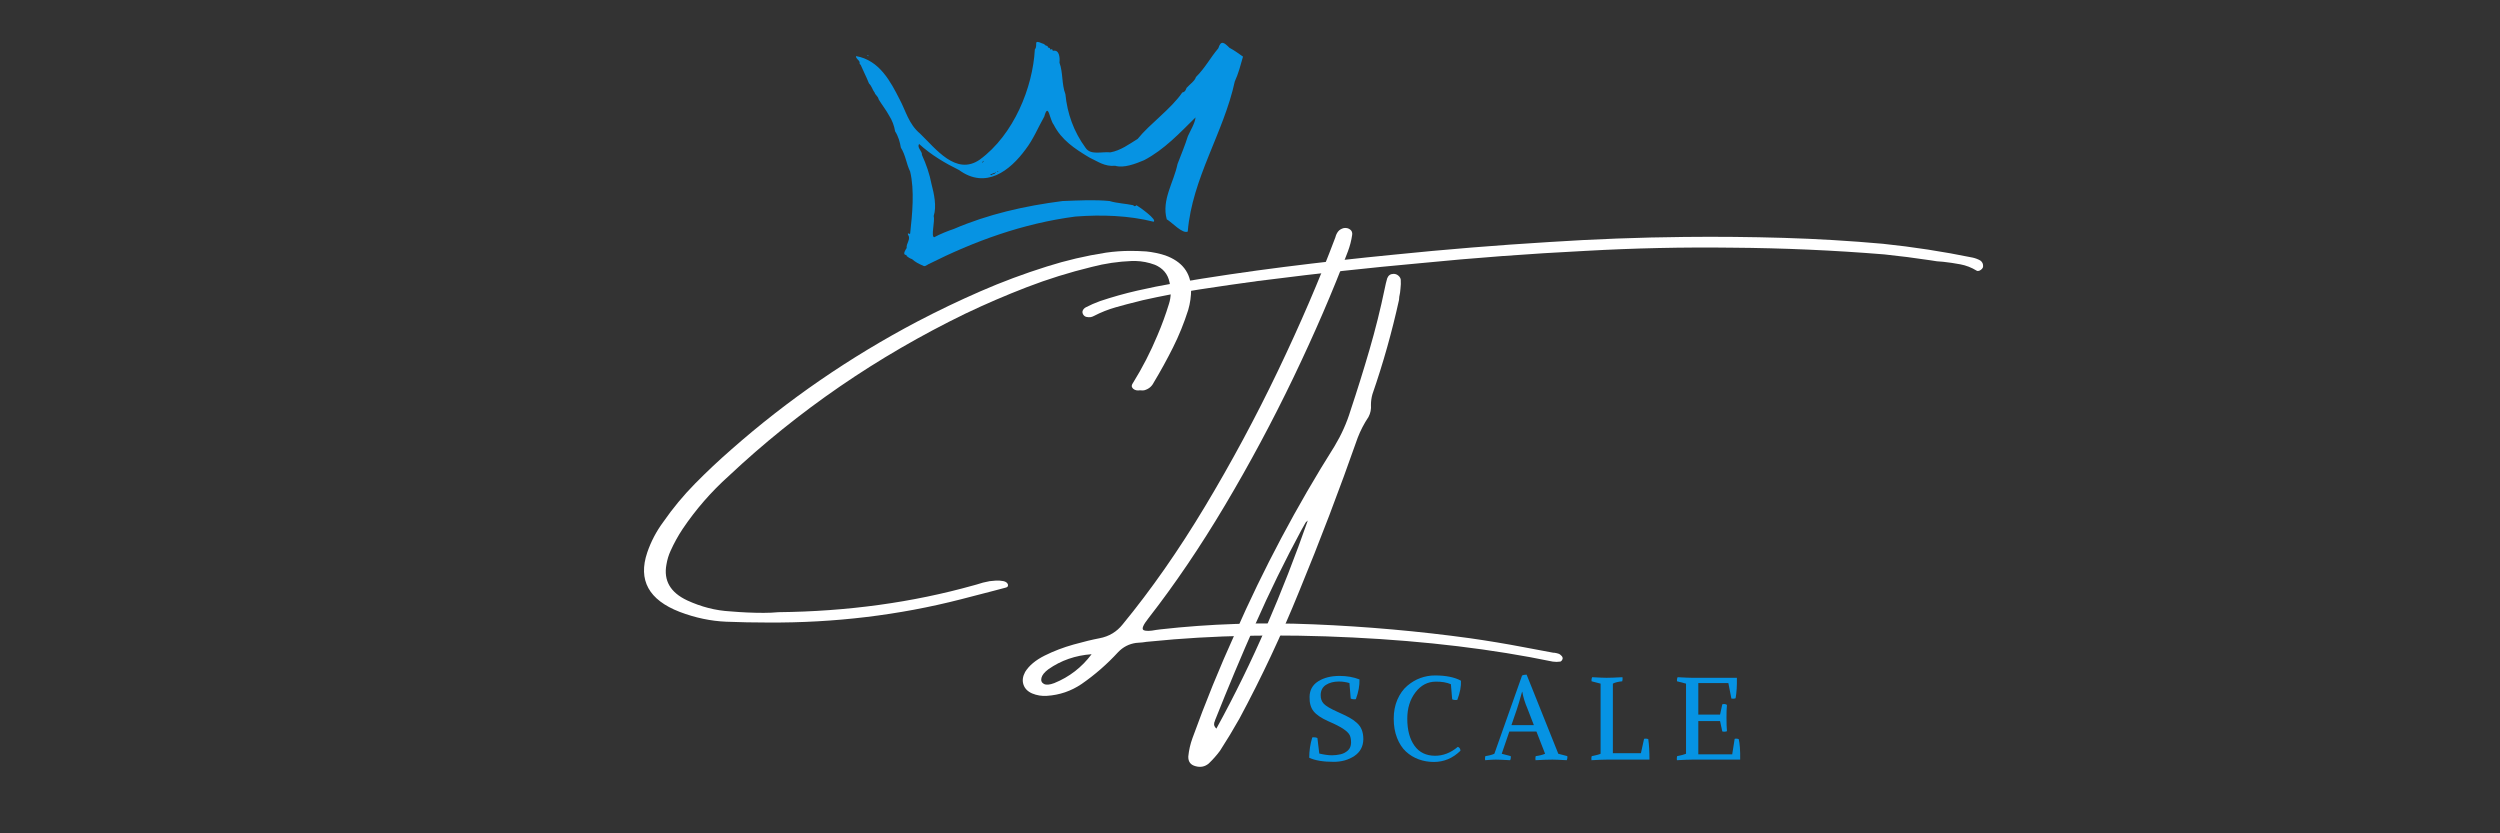<svg xmlns="http://www.w3.org/2000/svg" xmlns:xlink="http://www.w3.org/1999/xlink" width="3000" zoomAndPan="magnify" viewBox="0 0 2250 750" height="1000" preserveAspectRatio="xMidYMid meet" version="1.0"><rect x="0" y="0" width="2250" height="750" fill="#333333" stroke="none"/><defs><g/><clipPath id="3992c7d4b9"><path d="M 770 37 L 1118.742 37 L 1118.742 240 L 770 240 Z M 770 37 " clip-rule="nonzero"/></clipPath></defs><g fill="#ffffff" fill-opacity="1"><g transform="translate(575.003, 539.48)"><g><path d="M 450.734 -188.203 C 449.848 -188.035 448.879 -188.031 447.828 -188.188 C 446.785 -188.352 445.82 -188.801 444.938 -189.531 C 443.883 -190.57 443.438 -191.535 443.594 -192.422 C 443.758 -193.316 444.125 -194.125 444.688 -194.844 C 453.145 -208.469 460.477 -222.734 466.688 -237.641 C 470.633 -246.828 474.098 -256.297 477.078 -266.047 C 479.016 -272.086 479.176 -278.57 477.562 -285.5 C 476.031 -292.914 471.598 -298.156 464.266 -301.219 C 458.629 -303.312 452.867 -304.438 446.984 -304.594 C 445.941 -304.594 444.895 -304.594 443.844 -304.594 C 431.438 -304.113 419.391 -302.344 407.703 -299.281 C 387.473 -294.363 367.91 -288.258 349.016 -280.969 C 330.117 -273.676 311.645 -265.719 293.594 -257.094 C 214.383 -218.57 143.473 -169.898 80.859 -111.078 C 65.066 -96.898 51.25 -81.023 39.406 -63.453 C 35.289 -57.254 31.664 -50.688 28.531 -43.75 C 26.75 -39.883 25.5 -35.738 24.781 -31.312 C 22.125 -16.969 28.328 -6.25 43.391 0.844 C 56.117 6.727 69.051 10.031 82.188 10.75 C 92.508 11.645 102.547 12.094 112.297 12.094 C 116.891 12.094 121.32 11.891 125.594 11.484 C 187.633 10.836 246.211 2.781 301.328 -12.688 C 302.223 -13.008 303.113 -13.254 304 -13.422 C 307.695 -14.703 311.602 -15.707 315.719 -16.438 C 316.77 -16.602 318.52 -16.766 320.969 -16.922 C 323.426 -17.078 325.766 -16.93 327.984 -16.484 C 330.203 -16.047 331.594 -15.023 332.156 -13.422 C 332.32 -12.535 332.18 -11.867 331.734 -11.422 C 331.285 -10.973 330.617 -10.672 329.734 -10.516 C 326.348 -9.629 323.004 -8.742 319.703 -7.859 C 309.711 -5.203 299.766 -2.625 289.859 -0.125 C 234.016 14.219 176.035 21.191 115.922 20.797 C 103.504 20.797 91.094 20.551 78.688 20.062 C 64.75 19.5 50.77 16.555 36.75 11.234 C 8.863 0.441 -0.883 -17.363 7.5 -42.188 C 10.883 -52.094 15.676 -61.238 21.875 -69.625 C 30.5 -82.031 40.047 -93.551 50.516 -104.188 C 60.992 -114.82 71.914 -125.098 83.281 -135.016 C 133.969 -179.66 189.727 -218.016 250.562 -250.078 C 269.176 -259.828 288.133 -268.91 307.438 -277.328 C 326.738 -285.754 346.66 -293.191 367.203 -299.641 C 384.453 -305.117 402.18 -309.27 420.391 -312.094 C 427.723 -313.145 435.016 -313.672 442.266 -313.672 C 447.023 -313.672 451.82 -313.508 456.656 -313.188 C 462.301 -312.613 467.941 -311.441 473.578 -309.672 C 488.891 -304.191 496.707 -294.082 497.031 -279.344 C 497.031 -272.812 496.145 -266.523 494.375 -260.484 C 490.664 -248.797 486.109 -237.551 480.703 -226.75 C 475.305 -215.957 469.504 -205.406 463.297 -195.094 C 461.523 -191.539 458.664 -189.242 454.719 -188.203 C 453.508 -188.035 452.383 -188.035 451.344 -188.203 Z M 450.734 -188.203 "/></g></g></g><g fill="#ffffff" fill-opacity="1"><g transform="translate(919.353, 539.48)"><g><path d="M 478.656 47.984 C 478.812 47.984 479.094 47.984 479.5 47.984 C 480.707 48.148 481.895 48.41 483.062 48.766 C 484.227 49.129 485.258 49.836 486.156 50.891 C 486.469 51.211 486.723 51.656 486.922 52.219 C 487.129 52.781 487.113 53.301 486.875 53.781 C 486.707 54.352 486.398 54.859 485.953 55.297 C 485.516 55.742 485.133 55.969 484.812 55.969 C 482.645 56.289 480.43 56.289 478.172 55.969 C 424.098 44.758 364.164 37.523 298.375 34.266 C 232.582 31.004 171.883 32.191 116.281 37.828 C 113.781 37.992 111.363 38.273 109.031 38.672 C 106.938 38.836 104.922 39 102.984 39.156 C 96.773 40.051 91.457 42.789 87.031 47.375 C 77.039 58.258 66.039 67.852 54.031 76.156 C 44.602 82.52 34.207 86.062 22.844 86.781 C 18.25 87.102 13.816 86.379 9.547 84.609 C 5.516 82.836 2.914 80.176 1.75 76.625 C 0.582 73.082 1.086 69.297 3.266 65.266 C 6.805 59.547 12.645 54.648 20.781 50.578 C 28.926 46.516 37.609 43.191 46.828 40.609 C 56.055 38.035 63.859 36.145 70.234 34.938 C 78.773 33.32 85.703 29.172 91.016 22.484 C 116.723 -8.785 141.441 -44.18 165.172 -83.703 C 188.898 -123.223 210.773 -163.895 230.797 -205.719 C 250.828 -247.539 268.055 -287.594 282.484 -325.875 C 282.961 -327.883 283.785 -329.633 284.953 -331.125 C 286.117 -332.613 287.832 -333.645 290.094 -334.219 C 292.27 -334.539 294.145 -334.113 295.719 -332.938 C 297.289 -331.77 297.914 -330.141 297.594 -328.047 C 296.863 -323.047 295.613 -318.172 293.844 -313.422 C 280.062 -277.078 263.723 -239.223 244.828 -199.859 C 225.93 -160.492 205.363 -122.113 183.125 -84.719 C 160.883 -47.332 137.957 -13.492 114.344 16.797 C 109.426 23.004 107.938 26.609 109.875 27.609 C 111.812 28.617 115.598 28.562 121.234 27.438 C 122.523 27.281 123.773 27.117 124.984 26.953 C 169.305 21.953 215.273 20.441 262.891 22.422 C 310.516 24.398 357.457 28.57 403.719 34.938 C 419.988 37.27 435.941 39.926 451.578 42.906 C 460.766 44.676 469.789 46.367 478.656 47.984 Z M 29.5 75.297 C 43.031 69.816 54.227 61.156 63.094 49.312 C 48.508 50.363 35.535 54.879 24.172 62.859 C 20.629 65.516 18.555 68.094 17.953 70.594 C 17.348 73.094 18.07 74.906 20.125 76.031 C 22.176 77.156 25.301 76.91 29.5 75.297 Z M 29.5 75.297 "/></g></g></g><g fill="#ffffff" fill-opacity="1"><g transform="translate(1143.078, 539.48)"><g><path d="M 111.203 -293 C 112.816 -293 114.25 -292.453 115.5 -291.359 C 116.75 -290.273 117.453 -289.047 117.609 -287.672 C 117.766 -285.016 117.688 -282.438 117.375 -279.938 C 117.207 -277.281 116.844 -274.785 116.281 -272.453 C 116.113 -271.398 116.031 -270.43 116.031 -269.547 C 109.664 -240.617 101.691 -212.332 92.109 -184.688 C 91.223 -181.551 90.781 -178.367 90.781 -175.141 C 91.102 -171.273 90.375 -167.648 88.594 -164.266 C 84.57 -158.223 81.312 -151.938 78.812 -145.406 C 62.445 -98.75 44.879 -52.656 26.109 -7.125 C 10.316 31.875 -7.57 69.988 -27.562 107.219 C -33.039 116.969 -38.879 126.633 -45.078 136.219 C -48.141 140.332 -51.523 144.16 -55.234 147.703 C -58.617 150.523 -62.531 151.332 -66.969 150.125 C -71.562 149 -73.773 146.055 -73.609 141.297 C -73.047 135.66 -71.797 130.18 -69.859 124.859 C -58.336 92.953 -45.566 61.566 -31.547 30.703 C -5.836 -27.797 24.016 -84.004 58.016 -137.922 C 64.223 -148.234 69.02 -158.945 72.406 -170.062 C 78.445 -188.195 84.125 -206.391 89.438 -224.641 C 94.758 -242.891 99.352 -261.32 103.219 -279.938 C 103.789 -282.914 104.52 -285.938 105.406 -289 C 106.445 -291.664 108.379 -293 111.203 -293 Z M -48.344 116.281 C -31.82 86.145 -16.789 55.441 -3.25 24.172 C 10.281 -7.086 22.727 -38.957 34.094 -71.438 C 33.926 -71.27 33.766 -70.988 33.609 -70.594 C 33.035 -70.27 32.508 -69.828 32.031 -69.266 C 30.738 -67.004 29.488 -64.785 28.281 -62.609 C 13.375 -34.973 -0.422 -6.789 -13.109 21.938 C -25.805 50.664 -37.914 79.535 -49.438 108.547 C -49.594 108.941 -49.672 109.223 -49.672 109.391 C -50.16 110.273 -50.406 111.301 -50.406 112.469 C -50.406 113.633 -49.719 114.906 -48.344 116.281 Z M 641.703 -299.641 C 641.703 -298.922 641.359 -298.195 640.672 -297.469 C 639.984 -296.738 639.195 -296.191 638.312 -295.828 C 637.426 -295.473 636.617 -295.492 635.891 -295.891 C 631.297 -298.711 626.422 -300.609 621.266 -301.578 C 616.109 -302.547 610.953 -303.312 605.797 -303.875 C 601.93 -304.031 598.145 -304.473 594.438 -305.203 C 580.57 -307.297 566.711 -309.066 552.859 -310.516 C 507.336 -314.223 461.691 -316.238 415.922 -316.562 C 371.848 -317.125 327.727 -316.16 283.562 -313.672 C 233.77 -311.172 184.051 -307.461 134.406 -302.547 C 88.801 -298.43 43.312 -293.473 -2.062 -287.672 C -4.875 -287.273 -7.812 -286.914 -10.875 -286.594 C -28.195 -284.25 -45.5 -281.75 -62.781 -279.094 C -80.07 -276.438 -97.344 -273.172 -114.594 -269.297 C -115.957 -268.898 -117.363 -268.539 -118.812 -268.219 C -125.5 -266.602 -132.227 -264.828 -139 -262.891 C -145.77 -260.961 -152.258 -258.383 -158.469 -255.156 C -159.352 -254.676 -160.316 -254.316 -161.359 -254.078 C -162.734 -253.91 -164.047 -253.969 -165.297 -254.25 C -166.547 -254.531 -167.531 -255.273 -168.25 -256.484 C -168.977 -257.773 -169.078 -258.984 -168.547 -260.109 C -168.023 -261.242 -167.125 -262.172 -165.844 -262.891 C -161.812 -264.992 -157.578 -266.848 -153.141 -268.453 C -142.098 -272.16 -130.957 -275.301 -119.719 -277.875 C -108.477 -280.457 -97.176 -282.719 -85.812 -284.656 C -53.02 -290.219 -20.227 -295.07 12.562 -299.219 C 45.363 -303.363 78.32 -307.051 111.438 -310.281 C 157.938 -315.031 204.473 -318.816 251.047 -321.641 C 291.66 -324.297 332.273 -325.828 372.891 -326.234 C 402.703 -326.555 432.492 -326.273 462.266 -325.391 C 492.047 -324.504 521.801 -322.734 551.531 -320.078 C 578.688 -317.254 605.641 -313.102 632.391 -307.625 C 634.891 -307.062 637.188 -306.176 639.281 -304.969 C 641.051 -303.676 641.859 -301.898 641.703 -299.641 Z M 641.703 -299.641 "/></g></g></g><g clip-path="url(#3992c7d4b9)"><path fill="#0693e3" d="M 898.188 154.055 C 897.848 153.871 897.152 154.406 897.836 154.668 C 898.172 154.863 898.844 154.344 898.188 154.055 Z M 895.363 155.762 C 893.453 155.516 893.141 156.773 891.391 156.938 C 890.934 157.98 893.449 157.875 893.246 156.695 C 894.836 156.723 895.195 156.973 896 154.934 C 895.422 155.023 894.863 156.078 895.824 155.746 C 896.453 155.414 896.512 154.496 895.363 155.762 Z M 885.414 144.688 C 884.836 144.777 884.277 145.832 885.238 145.5 C 885.977 145.066 885.801 144.164 884.766 145.926 C 885.023 145.309 884.215 145.418 883.945 145.766 C 883.68 146.785 884.703 146.531 885.414 144.688 Z M 770.453 50.492 C 791.672 54.141 801.695 73.836 809.617 89.332 C 815.324 99.934 817.777 111.645 828.117 120.301 C 842.082 133.691 860.359 158.523 881.789 143.668 C 912.531 121.152 929.559 78.578 931.352 44.465 C 934.617 40.629 929.156 35.102 938.043 39.102 C 939.426 39.371 940.375 40.152 941.336 41.113 C 942.645 41.117 942.988 41.461 943.137 42.688 C 945.676 43.434 944.375 43.207 945.656 44.863 C 947.668 42.992 946.551 45.543 947.926 45.691 C 953.516 44.598 954.004 52.168 953.531 56.418 C 956.816 65.312 955.422 75.824 958.867 84.762 C 960.559 102.176 966.312 118.457 977.047 133.098 C 981.582 139.895 991.324 136.332 999.402 137.125 C 1008.723 135.367 1016.062 129.836 1023.883 125.02 C 1034.805 111.418 1053.988 98.051 1064.074 83.227 C 1066.625 82.73 1067.168 80.934 1067.906 79.105 C 1070.77 75.844 1075.191 73.102 1076.367 69.316 C 1084.598 61.215 1089.293 51.934 1096.484 43.465 C 1098.848 35.906 1101.621 38.148 1106.543 43.039 C 1110.805 45.219 1114.738 48.207 1118.707 50.949 C 1116.586 58.441 1114.562 66.281 1111.285 73.387 C 1101.305 119.445 1072.988 160.266 1068.969 208.406 C 1064.172 210.617 1055.152 200.395 1050.078 197.367 C 1045.242 179.977 1056.445 164.004 1059.766 147.629 C 1062.875 139.488 1066.77 130.148 1069.074 122.598 C 1071.52 117.188 1075.426 111.008 1075.977 105.672 C 1061.828 119.594 1047.797 134.727 1029.711 144.16 C 1021.996 147.41 1011.371 151.547 1003.703 149.191 C 994.203 150.16 987.793 145.18 980.395 141.75 C 967.16 133.816 955.285 125.934 948.328 112.195 C 944.555 107.605 943.586 91.527 939.84 104.93 C 934.234 114.789 930.035 125.379 922.887 134.633 C 908.824 153.742 887.25 170.57 863.184 153.062 C 850.676 146.922 837.957 139.43 827.223 129.602 C 824.93 132.844 830.164 136.023 829.746 139.445 C 833.605 147.84 836.609 156.516 838.371 165.691 C 840.59 174.191 843.188 185.637 840.297 194.488 C 841.695 198.664 837.617 213.16 840.781 213.52 C 846.371 210.523 852.523 208.051 858.449 206.055 C 889.184 192.848 921.816 185.379 956.242 180.938 C 970.988 180.41 984.738 179.586 998.57 180.918 C 1005.172 182.961 1012.875 183.188 1019.781 184.68 C 1021.289 185.906 1021.379 185.906 1022.848 184.711 C 1025.898 186.504 1041.91 197.922 1038.195 199.547 C 1016.07 193.984 992.012 193.059 967.875 194.891 C 920.492 201.098 877.074 216.973 835.516 237.824 C 834.145 238.582 832.141 240.297 830.754 239.082 C 827.078 237.598 823.777 235.891 820.809 233.188 C 819.188 232.801 817.008 231.348 815.973 230.441 C 816.016 229.699 815.668 229.297 814.777 229.355 C 812.395 228.602 815.152 224.48 816.004 223.219 C 815.352 219.133 820.199 215.008 817.168 211.281 C 816.73 208.469 818.375 211.352 819.133 210.242 C 821.035 192.766 823.211 171.23 819.105 154.328 C 815.664 147.375 815.105 139.676 810.766 132.867 C 809.957 127.844 808.445 122.57 805.602 118.227 C 804.762 112.984 802.949 108.375 800.148 103.938 C 797.258 98.629 793.801 94.48 790.668 89.215 C 790.52 86.945 787.711 85.477 787.262 83.5 C 785.156 80.816 784.695 77.582 782.098 75.137 C 779.859 69.371 776.973 64.02 774.566 58.305 C 773.395 57.746 773.652 56.758 773.629 55.855 C 773.09 53.98 770.02 52.57 770.453 50.492 " fill-opacity="1" fill-rule="nonzero"/></g><path fill="#0693e3" d="M 781.137 50.484 C 780.945 50.41 780.66 50.141 780.684 49.949 C 781.117 48.949 782.238 50.797 781.137 50.484 " fill-opacity="1" fill-rule="nonzero"/><g fill="#0693e3" fill-opacity="1"><g transform="translate(1173.146, 683.652)"><g><path d="M 27.141 2 C 17.672 2 10.344 0.77 5.156 -1.688 C 5.156 -7.926 6.066 -14.023 7.891 -19.984 C 8.023 -19.984 8.234 -20 8.516 -20.031 C 8.797 -20.07 9.047 -20.094 9.266 -20.094 C 10.523 -20.094 11.609 -19.883 12.516 -19.469 L 14.203 -5.469 C 18.617 -4.414 22.406 -3.891 25.562 -3.891 C 28.02 -3.891 30.547 -4.172 33.141 -4.734 C 35.734 -5.297 37.992 -6.453 39.922 -8.203 C 41.848 -9.953 42.812 -12.336 42.812 -15.359 C 42.812 -18.098 42.406 -20.305 41.594 -21.984 C 40.789 -23.672 38.938 -25.516 36.031 -27.516 C 33.125 -29.516 28.582 -31.844 22.406 -34.5 C 16.094 -37.312 11.656 -40.312 9.094 -43.5 C 6.539 -46.688 5.332 -50.984 5.469 -56.391 C 5.539 -62.555 8.133 -67.254 13.25 -70.484 C 18.375 -73.711 24.789 -75.328 32.5 -75.328 C 39.031 -75.328 44.992 -74.273 50.391 -72.172 C 50.598 -66.836 49.508 -60.91 47.125 -54.391 C 46.844 -54.316 46.391 -54.281 45.766 -54.281 C 44.566 -54.281 43.477 -54.492 42.5 -54.922 L 41.344 -68.906 C 38.188 -69.82 35.031 -70.281 31.875 -70.281 C 27.25 -70.281 23.375 -69.281 20.25 -67.281 C 17.125 -65.281 15.531 -62.242 15.469 -58.172 C 15.395 -54.953 16.32 -52.32 18.25 -50.281 C 20.176 -48.25 24.266 -45.832 30.516 -43.031 C 35.066 -41 38.602 -39.297 41.125 -37.922 C 43.656 -36.555 45.953 -34.941 48.016 -33.078 C 50.086 -31.223 51.578 -29.102 52.484 -26.719 C 53.398 -24.332 53.859 -21.531 53.859 -18.312 C 53.723 -11.781 51.023 -6.758 45.766 -3.25 C 40.504 0.25 34.297 2 27.141 2 Z M 27.141 2 "/></g></g></g><g fill="#0693e3" fill-opacity="1"><g transform="translate(1249.725, 683.652)"><g><path d="M 62.281 -11.469 C 63.75 -11.039 64.555 -9.883 64.703 -8 C 57.828 -1.258 49.832 2.109 40.719 2.109 C 35.945 2.109 31.406 1.32 27.094 -0.25 C 22.781 -1.832 18.957 -4.164 15.625 -7.25 C 12.289 -10.344 9.625 -14.43 7.625 -19.516 C 5.625 -24.598 4.625 -30.367 4.625 -36.828 C 4.625 -43.203 5.727 -48.93 7.938 -54.016 C 10.145 -59.109 13.086 -63.234 16.766 -66.391 C 20.453 -69.547 24.414 -71.895 28.656 -73.438 C 32.906 -74.977 37.273 -75.75 41.766 -75.75 C 51.586 -75.75 59.375 -74.172 65.125 -71.016 C 65.406 -66.035 64.316 -60.285 61.859 -53.766 C 60.109 -53.484 58.566 -53.656 57.234 -54.281 L 56.078 -67.859 C 52.285 -69.473 47.758 -70.242 42.5 -70.172 C 35.207 -70.172 29.102 -66.961 24.188 -60.547 C 19.281 -54.129 16.828 -46.223 16.828 -36.828 C 16.828 -26.648 18.984 -18.547 23.297 -12.516 C 27.609 -6.484 33.801 -3.469 41.875 -3.469 C 49.164 -3.469 55.969 -6.133 62.281 -11.469 Z M 62.281 -11.469 "/></g></g></g><g fill="#0693e3" fill-opacity="1"><g transform="translate(1336.928, 683.652)"><g><path d="M 45.875 -25.25 L 21.469 -25.25 L 14.625 -5.266 L 22.719 -3.156 C 22.938 -1.82 22.766 -0.594 22.203 0.531 C 15.891 0.176 11.609 0 9.359 0 C 8.172 0 7.016 0.031 5.891 0.094 C 4.766 0.164 3.676 0.238 2.625 0.312 C 1.57 0.383 0.594 0.457 -0.312 0.531 C -0.52 -0.801 -0.453 -2.031 -0.109 -3.156 C 3.047 -3.57 5.75 -4.273 8 -5.266 L 32.922 -75.641 C 33.973 -76.203 35.344 -76.484 37.031 -76.484 L 65.547 -5.266 L 73.641 -3.156 C 73.848 -1.82 73.672 -0.594 73.109 0.531 C 66.797 0.176 62.52 0 60.281 0 C 56.633 0 51.551 0.176 45.031 0.531 C 44.82 -0.801 44.891 -2.031 45.234 -3.156 C 48.535 -3.57 51.344 -4.273 53.656 -5.266 Z M 33.141 -61.016 L 32.922 -61.016 C 30.754 -53.234 29.211 -48.047 28.297 -45.453 L 23.359 -31.031 L 43.547 -31.031 L 37.766 -45.969 C 35.523 -51.164 33.984 -56.18 33.141 -61.016 Z M 33.141 -61.016 "/></g></g></g><g fill="#0693e3" fill-opacity="1"><g transform="translate(1428.128, 683.652)"><g><path d="M 23.453 -5.781 L 48.703 -5.781 L 51.547 -18.719 C 53.023 -19 54.289 -18.895 55.344 -18.406 C 56.039 -13.289 56.391 -7.156 56.391 0 L 18.203 0 C 15.391 0 10.723 0.176 4.203 0.531 C 3.992 -0.801 4.066 -2.031 4.422 -3.156 C 8.484 -3.926 11.145 -4.629 12.406 -5.266 L 12.406 -68.375 L 4.312 -70.484 C 4.102 -71.816 4.281 -73.047 4.844 -74.172 C 11.156 -73.816 15.43 -73.641 17.672 -73.641 C 20.828 -73.641 25.633 -73.816 32.094 -74.172 C 32.301 -72.836 32.227 -71.609 31.875 -70.484 C 28.156 -70.129 25.348 -69.426 23.453 -68.375 Z M 23.453 -5.781 "/></g></g></g><g fill="#0693e3" fill-opacity="1"><g transform="translate(1505.023, 683.652)"><g><path d="M 43.031 -34.719 L 23.453 -34.719 L 23.453 -4.734 L 53.969 -4.734 L 56.172 -18.719 C 57.578 -19 58.805 -18.895 59.859 -18.406 C 60.836 -14.27 61.258 -8.133 61.125 0 L 18.203 0 C 15.391 0 10.723 0.176 4.203 0.531 C 3.992 -0.801 4.066 -2.031 4.422 -3.156 C 8.066 -3.852 10.727 -4.555 12.406 -5.266 L 12.406 -68.375 L 4.312 -70.484 C 4.102 -71.816 4.281 -73.047 4.844 -74.172 C 11.156 -73.816 15.43 -73.641 17.672 -73.641 L 58.172 -73.641 C 58.316 -66.484 57.93 -60.348 57.016 -55.234 C 55.961 -54.805 54.703 -54.703 53.234 -54.922 L 50.5 -68.906 L 23.453 -68.906 L 23.453 -40.5 L 43.031 -40.5 L 45.031 -49.766 C 46.645 -50.254 48.047 -50.078 49.234 -49.234 C 48.953 -46.492 48.812 -42.742 48.812 -37.984 C 48.812 -32.723 48.953 -28.582 49.234 -25.562 C 47.973 -25.07 46.57 -25.004 45.031 -25.359 Z M 43.031 -34.719 "/></g></g></g></svg>